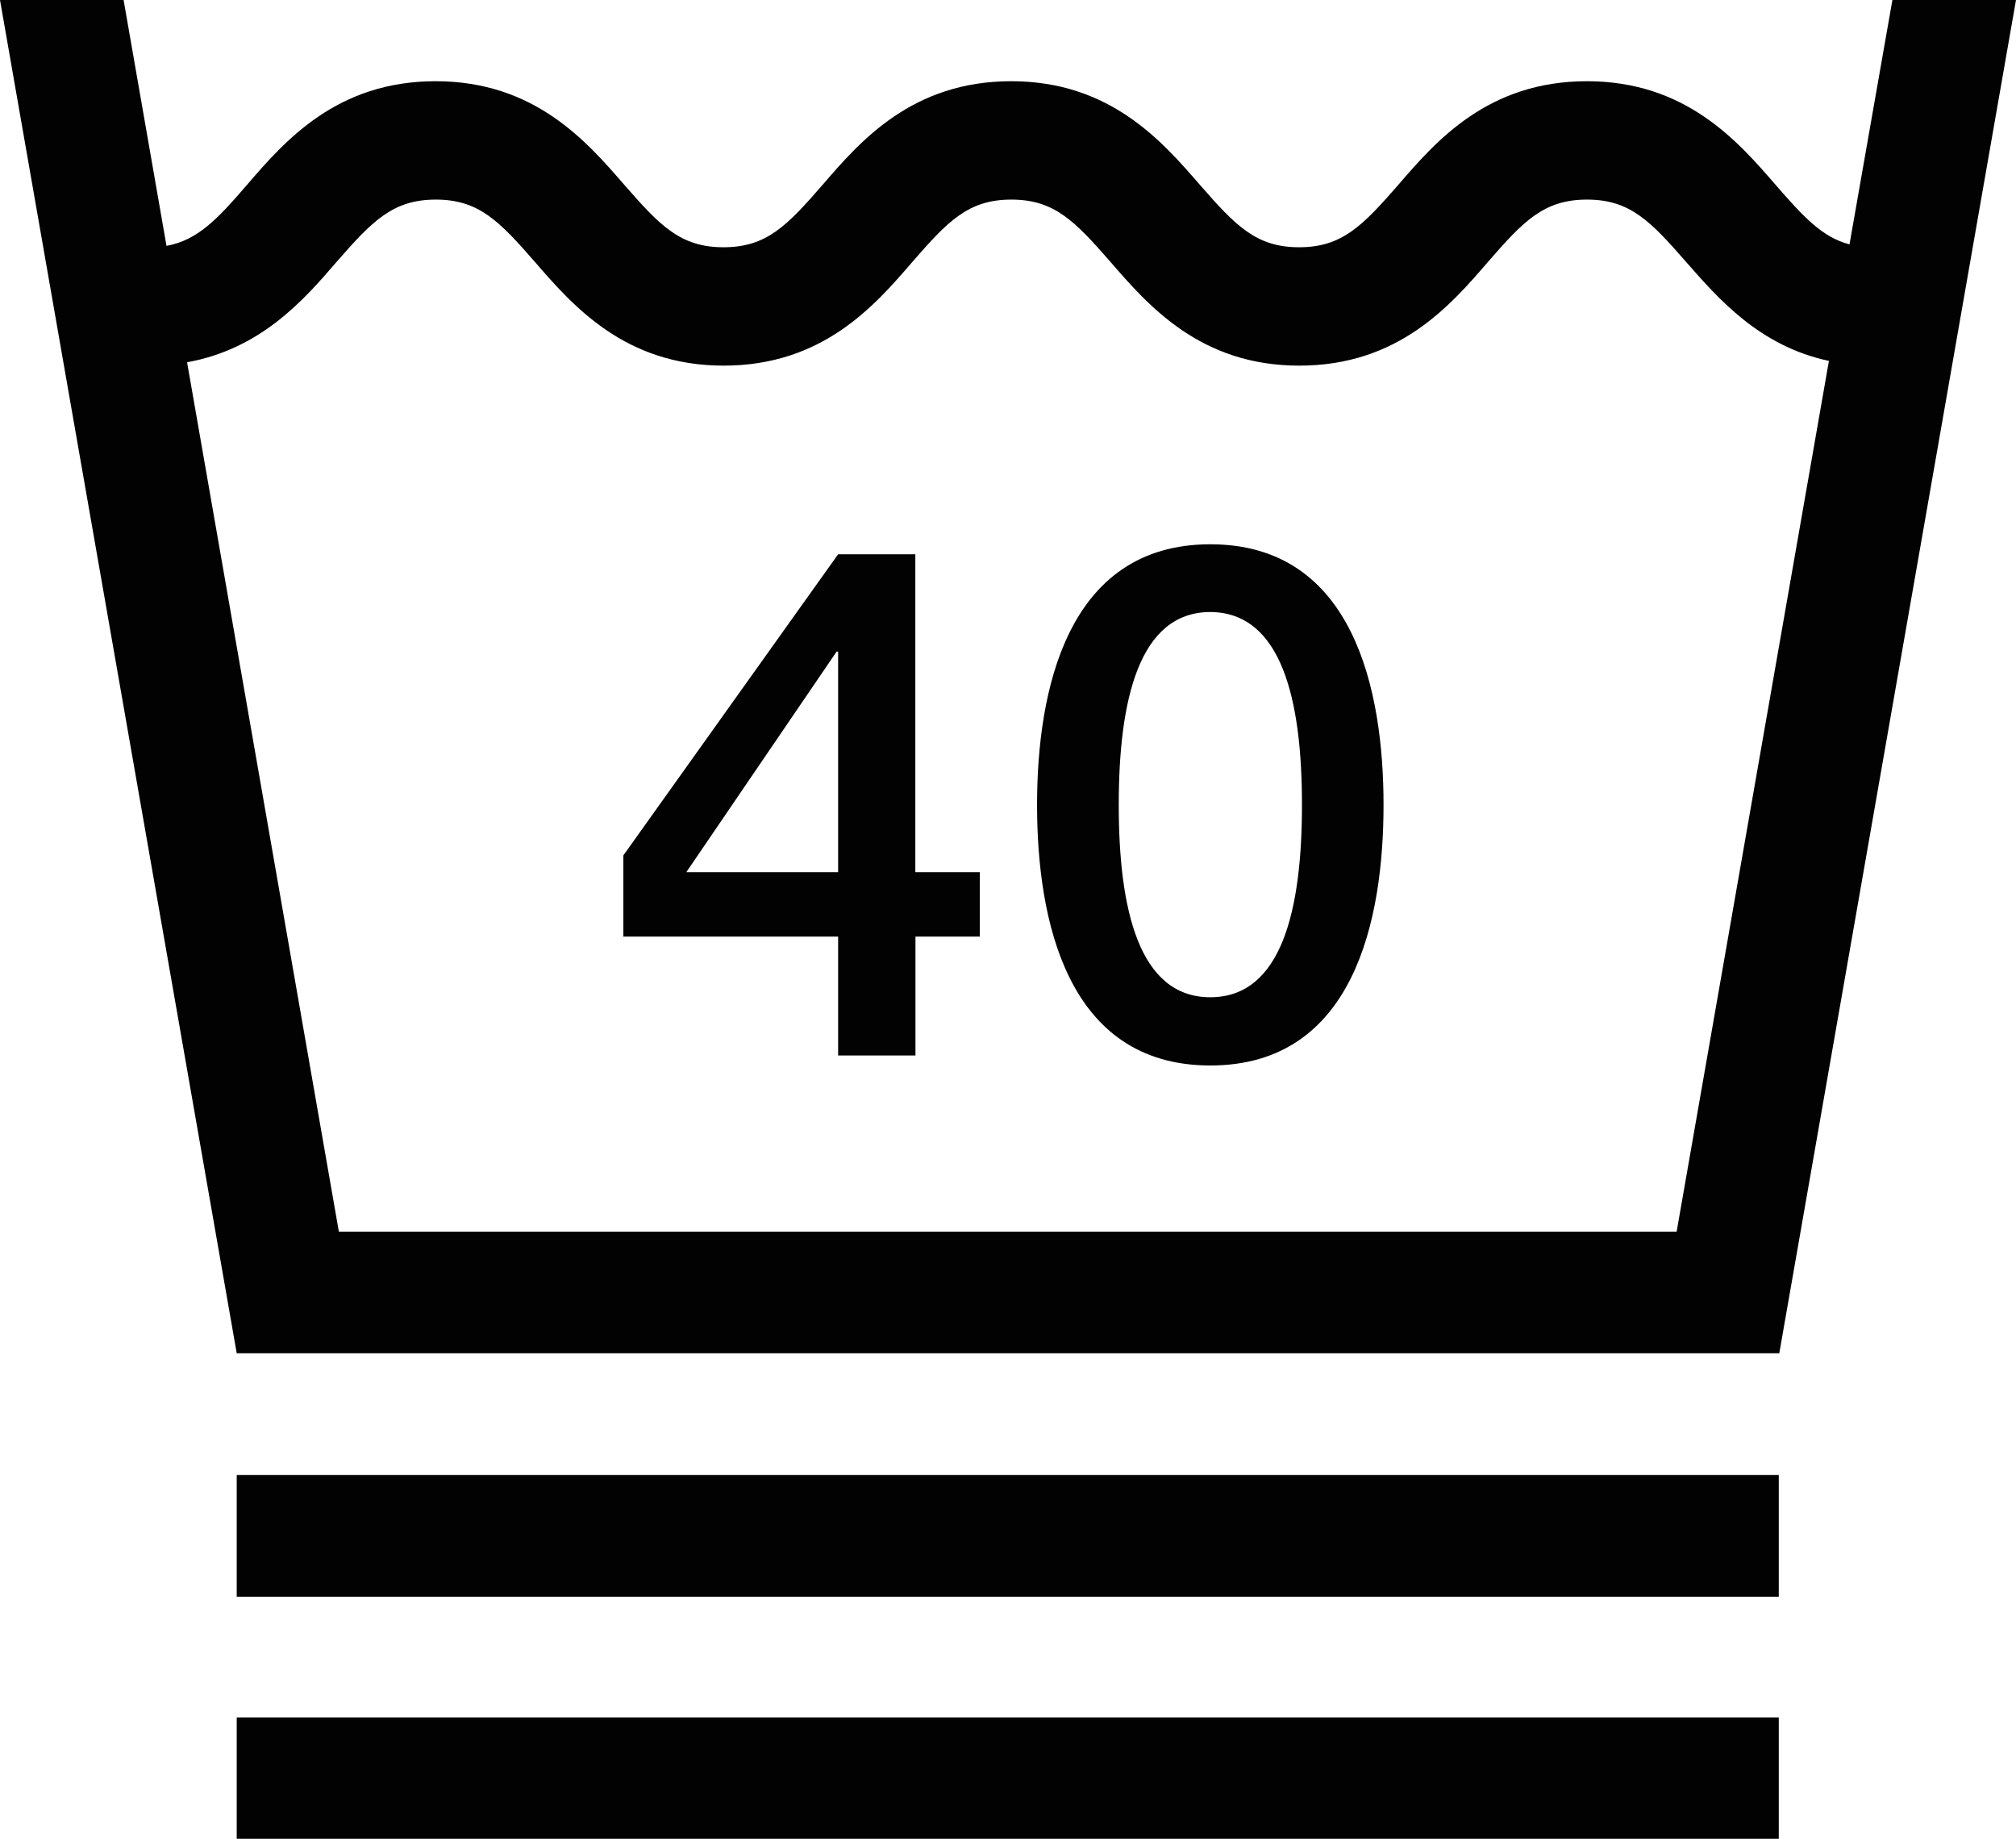 <?xml version="1.0" encoding="utf-8"?>
<!-- Generator: Adobe Illustrator 25.0.0, SVG Export Plug-In . SVG Version: 6.00 Build 0)  -->
<svg version="1.1" baseProfile="basic" id="Ebene_1"
	 xmlns="http://www.w3.org/2000/svg" xmlns:xlink="http://www.w3.org/1999/xlink" x="0px" y="0px" width="16.164px"
	 height="14.74px" viewBox="0 0 16.164 14.74" xml:space="preserve">
<g>
	<path fill="#020203" d="M16.164,0L16.164,0h-0.991l-0.344,1.959c-0.218-0.057-0.367-0.218-0.593-0.478
		c-0.302-0.348-0.719-0.83-1.512-0.83s-1.209,0.478-1.512,0.83c-0.287,0.329-0.452,0.501-0.796,0.501S9.907,1.81,9.62,1.481
		c-0.302-0.348-0.719-0.83-1.512-0.83s-1.209,0.478-1.512,0.83C6.31,1.81,6.146,1.982,5.801,1.982S5.292,1.81,5.005,1.481
		c-0.302-0.348-0.719-0.83-1.512-0.83s-1.209,0.478-1.512,0.83C1.741,1.76,1.584,1.925,1.335,1.971L0.991,0H0l0,0l1.898,10.848
		h12.368L16.164,0L16.164,0z M14.664,2.893l-1.221,6.98H2.717L1.5,2.904c0.593-0.107,0.938-0.501,1.198-0.804
		C2.985,1.772,3.149,1.6,3.494,1.6S4.003,1.772,4.29,2.101c0.302,0.348,0.719,0.83,1.512,0.83s1.209-0.478,1.512-0.83
		C7.6,1.772,7.764,1.6,8.109,1.6c0.344,0,0.509,0.172,0.796,0.501c0.302,0.348,0.719,0.83,1.512,0.83s1.209-0.478,1.512-0.83
		C12.215,1.772,12.379,1.6,12.724,1.6s0.509,0.172,0.796,0.501C13.776,2.392,14.105,2.774,14.664,2.893L14.664,2.893z M11.093,6.452
		c0-0.915-0.237-2.089-1.389-2.089S8.315,5.541,8.315,6.452s0.233,2.089,1.389,2.089S11.093,7.366,11.093,6.452L11.093,6.452z
		 M10.439,6.452c0,0.838-0.161,1.542-0.735,1.542S8.97,7.286,8.97,6.452c0-0.838,0.161-1.546,0.735-1.546
		C10.278,4.91,10.439,5.614,10.439,6.452L10.439,6.452z M7.339,7.508h0.517V6.991H7.339V4.443H6.72L4.998,6.857v0.651H6.72v0.953
		h0.62V7.508L7.339,7.508z M6.72,6.991H5.503l1.205-1.768H6.72V6.991L6.72,6.991z M14.266,11.824H1.898V12.8h12.364v-0.976H14.266z
		 M14.266,13.768H1.898v0.972h12.364v-0.972H14.266z"/>
</g>
</svg>
